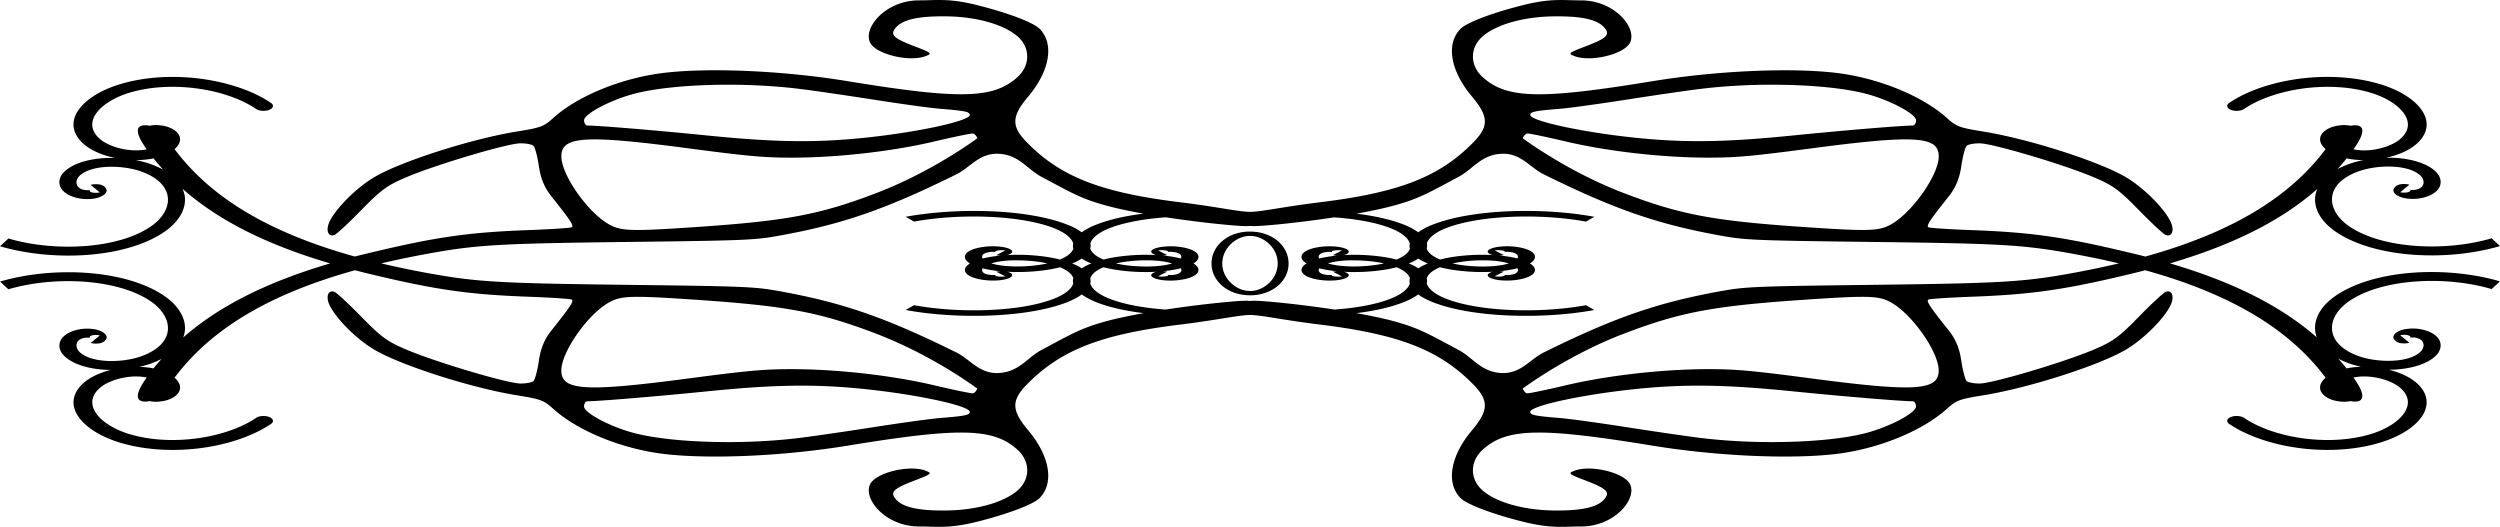 <?xml version="1.0"?>
<svg
    xmlns:rdf="http://www.w3.org/1999/02/22-rdf-syntax-ns#"
    xmlns="http://www.w3.org/2000/svg"
    xmlns:cc="http://creativecommons.org/ns#"
    xmlns:dc="http://purl.org/dc/elements/1.1/"
    xmlns:svg="http://www.w3.org/2000/svg"
    xmlns:inkscape="http://www.inkscape.org/namespaces/inkscape"
    xmlns:sodipodi="http://sodipodi.sourceforge.net/DTD/sodipodi-0.dtd"
    xmlns:ns1="http://sozi.baierouge.fr"
    xmlns:xlink="http://www.w3.org/1999/xlink"
    id="svg2987"
    viewBox="0 0 661.03 139.29"
    version="1.1"
  >
  <title
      id="title2983"
    >Decorative Header 02</title
  >
  <g
      id="layer1"
      transform="translate(-29.875 -252.13)"
    >
    <path
        id="path3806"
        d="m277.97 252.13c-1.667 0.006-3.269 0.098-5.156 0.098-8.703 0-14.791 7.209-12.875 11.158 1.496 3.086 10.404 5.246 14.719 3.567 1.757-0.684 1.589-0.839-3.156-2.655-5.583-2.136-6.436-3.083-4.594-5.05 1.851-1.976 5.881-2.854 12.875-2.802 7.911 0.059 15.006 1.964 18.844 5.05 3.736 3.003 3.814 7.884 0.188 11.11-6.354 5.652-15.176 5.844-44.875 0.977-16.426-2.692-35.595-3.6-47.844-2.264-11.387 1.242-23.323 6.035-29.969 12.038-2.468 2.229-3.255 2.529-9.5 3.535-11.964 1.926-30.404 7.801-37.656 12.005-4.526 2.624-9.959 7.94-11.844 11.615-1.207 2.352-0.595 4.327 1.156 3.763 0.547-0.176 3.734-3.13 7.094-6.565 5.35-5.47 6.848-6.568 12.094-8.78 7.932-3.346 26.713-8.91 30.062-8.91 1.463 0 2.969 0.292 3.375 0.635 0.406 0.343 1.06 2.742 1.438 5.343 0.482 3.323 1.479 5.737 3.375 8.112 4.968 6.224 5.982 7.763 5.312 8.112-0.366 0.191-5.505 0.53-11.438 0.749-16.019 0.592-24.633 1.845-42.531 6.157-1.142 0.275-2.266 0.545-3.375 0.831-22.613-6.298-38.004-15.5-47.656-28.393 0.536-0.476 0.965-0.995 1.219-1.548 0.586-1.273 0.156-2.823-2-3.909-1.004-0.506-2.199-0.807-3.688-0.896-0.643-0.038-1.41 0.023-2.156 0.163-0.367-0.079-0.735-0.13-1.125-0.13-2.741 0-2.609 2.216 0.375 6.353-1.78 0.393-3.693 0.371-5.656 0.049-2.587-0.425-5.098-1.434-6.531-2.623-2.628-2.179-2.753-4.616-1.156-6.907s4.984-4.377 9.125-5.571c11.158-3.217 25.375-0.836 33.031 4.317a2.5 1.303 0 1 0 3.938 -1.596c-5.643-3.798-14.292-6.335-23.312-6.744-5.412-0.245-10.961 0.272-16.062 1.743-5.255 1.515-9.377 4.044-11.406 6.956-2.03 2.912-1.88 6.281 1.625 9.187 1.889 1.567 4.747 2.796 8.062 3.486-0.82-0.02-1.652-0.023-2.469 0.016-4.22 0.205-8.39 1.297-10.781 3.453-1.259 1.135-1.767 2.529-1.344 3.877s2.022 2.722 4.906 3.307c1.302 0.264 2.672 0.302 4.125 0.081 1.452-0.221 3.186-0.982 3.312-2.036 0.035-0.29-0.027-0.362-0.094-0.505s-0.173-0.297-0.344-0.472-0.377-0.4-1.062-0.619-2.032-0.211-2.719 0.016l2.411 1.98c-0.439 0.145-1.57 0.174-2.062 0.016-0.493-0.158-0.523-0.285-0.562-0.326-0.04-0.041-0.029-0.027-0.031-0.033-0.003-0.005-0.058 0.041-0.031-0.179-0.002 0.015 0.266-0.131-0.062-0.082-0.329 0.05-1.08 0.018-1.25-0.016-1.292-0.262-1.858-0.765-2.094-1.515-0.236-0.75 0.124-1.693 0.812-2.313 1.608-1.45 4.237-2.148 7.312-2.297 3.075-0.149 6.489 0.336 9 1.254 4.549 1.664 6.711 4.182 6.969 6.907 0.257 2.725-1.501 5.619-4.781 7.787-8.801 5.817-25.282 6.556-37.375 2.997l-2.219 2.053c13.85 4.076 32.766 3.246 43.125-3.6 3.99-2.637 6.064-6.048 5.75-9.367-0.071-0.752-0.294-1.498-0.625-2.232 9.487 8.371 22.202 14.767 39.031 19.727-16.73 4.929-29.374 11.284-38.844 19.58 0.23-0.601 0.38-1.213 0.438-1.824 0.314-3.319-1.76-6.73-5.75-9.367-6.474-4.279-16.289-6.195-26.125-6.043-5.902 0.091-11.806 0.931-17 2.46l2.219 2.036c12.093-3.559 28.574-2.803 37.375 3.014 3.28 2.168 5.039 5.061 4.781 7.787-0.257 2.725-2.419 5.226-6.969 6.891-2.511 0.918-5.925 1.403-9 1.254-3.075-0.149-5.704-0.847-7.312-2.297-0.688-0.621-1.048-1.563-0.812-2.313 0.236-0.75 0.802-1.237 2.094-1.499 0.17-0.034 0.921-0.066 1.25-0.016 0.329 0.05 0.061-0.097 0.062-0.082-0.026-0.22 0.029-0.19 0.031-0.195 0.003-0.005-0.009 0.008 0.031-0.033 0.04-0.041 0.07-0.152 0.562-0.31 0.493-0.158 1.624-0.145 2.062 0l-2.406 1.987c0.687 0.227 2.034 0.236 2.719 0.016 0.685-0.219 0.892-0.459 1.062-0.635s0.277-0.313 0.344-0.456c0.067-0.143 0.128-0.231 0.094-0.521-0.126-1.055-1.86-1.816-3.312-2.036-1.452-0.221-2.823-0.182-4.125 0.082-2.885 0.584-4.483 1.975-4.906 3.323s0.085 2.726 1.344 3.861c2.391 2.156 6.561 3.265 10.781 3.47 0.424 0.021 0.855 0.029 1.281 0.033-2.804 0.721-5.217 1.834-6.875 3.209-3.505 2.907-3.655 6.276-1.625 9.187s6.152 5.441 11.406 6.956c5.101 1.471 10.65 1.988 16.062 1.743 9.02-0.409 17.669-2.946 23.312-6.744a2.5 1.303 0 1 0 -3.938 -1.596c-7.656 5.152-21.873 7.534-33.031 4.317-4.141-1.194-7.528-3.281-9.125-5.571s-1.471-4.728 1.156-6.907c1.433-1.189 3.944-2.198 6.531-2.623 1.963-0.322 3.876-0.344 5.656 0.049-2.984 4.137-3.116 6.353-0.375 6.353 0.39 0 0.758-0.052 1.125-0.13 0.746 0.14 1.513 0.201 2.156 0.163 1.489-0.089 2.683-0.39 3.688-0.896 2.156-1.086 2.586-2.636 2-3.909-0.254-0.552-0.682-1.072-1.219-1.548 9.657-12.9 25.054-22.111 47.688-28.409 1.101 0.283 2.211 0.574 3.344 0.847 17.898 4.313 26.512 5.566 42.531 6.157 5.933 0.219 11.071 0.558 11.438 0.749 0.67 0.349-0.344 1.888-5.312 8.112-1.896 2.375-2.893 4.789-3.375 8.112-0.377 2.601-1.031 5-1.438 5.343-0.406 0.343-1.912 0.635-3.375 0.635-3.35 0-22.13-5.565-30.062-8.91-5.246-2.212-6.744-3.31-12.094-8.78-3.36-3.435-6.547-6.388-7.094-6.565-1.751-0.564-2.363 1.411-1.156 3.763 1.885 3.674 7.318 8.991 11.844 11.615 7.252 4.205 25.692 10.079 37.656 12.005 6.245 1.005 7.032 1.306 9.5 3.535 6.646 6.003 18.581 10.796 29.969 12.038 12.249 1.336 31.418 0.428 47.844-2.264 29.699-4.867 38.521-4.675 44.875 0.977 3.626 3.226 3.548 8.106-0.188 11.11-3.838 3.086-10.933 4.991-18.844 5.05-6.994 0.052-11.024-0.826-12.875-2.802-1.843-1.967-0.989-2.914 4.594-5.05 4.745-1.816 4.913-1.972 3.156-2.655-4.315-1.679-13.222 0.482-14.719 3.567-1.916 3.95 4.172 11.158 12.875 11.158 1.887 0 3.49 0.091 5.156 0.098 2.777 0.011 5.725-0.204 10.406-1.385 8.125-2.049 14.725-4.559 16.375-6.223 3.93-3.962 2.71-11.127-3.031-17.935-4.391-5.207-4.473-7.841-0.438-11.989 8.922-9.171 19.584-13.358 40.531-15.931 10.218-1.255 15.392-2.498 18.594-2.558 3.202 0.06 8.378 1.303 18.594 2.558 20.947 2.573 31.609 6.761 40.531 15.931 4.036 4.148 3.954 6.782-0.438 11.989-5.741 6.808-6.962 13.973-3.031 17.935 1.65 1.664 8.25 4.173 16.375 6.223 4.681 1.181 7.629 1.395 10.406 1.385 1.667-0.006 3.269-0.098 5.156-0.098 8.703 0 14.791-7.209 12.875-11.158-1.496-3.086-10.404-5.246-14.719-3.567-1.757 0.684-1.589 0.839 3.156 2.655 5.583 2.136 6.436 3.083 4.594 5.05-1.851 1.976-5.881 2.854-12.875 2.802-7.911-0.059-15.006-1.964-18.844-5.05-3.736-3.003-3.814-7.884-0.188-11.11 6.354-5.652 15.176-5.844 44.875-0.977 16.426 2.692 35.595 3.6 47.844 2.264 11.387-1.242 23.323-6.035 29.969-12.038 2.468-2.229 3.255-2.529 9.5-3.535 11.964-1.926 30.404-7.801 37.656-12.005 4.526-2.624 9.959-7.94 11.844-11.615 1.207-2.352 0.595-4.327-1.156-3.763-0.547 0.176-3.734 3.13-7.094 6.565-5.35 5.47-6.848 6.568-12.094 8.78-7.932 3.346-26.713 8.91-30.062 8.91-1.463 0-2.969-0.292-3.375-0.635-0.406-0.343-1.06-2.742-1.438-5.343-0.482-3.323-1.479-5.737-3.375-8.112-4.968-6.224-5.982-7.763-5.312-8.112 0.366-0.191 5.505-0.53 11.438-0.749 16.019-0.592 24.633-1.845 42.531-6.157 1.133-0.273 2.243-0.564 3.344-0.847 22.634 6.298 38.03 15.509 47.688 28.409-0.536 0.476-0.965 0.995-1.219 1.548-0.586 1.273-0.156 2.823 2 3.909 1.004 0.506 2.199 0.807 3.688 0.896 0.643 0.038 1.41-0.023 2.156-0.163 0.367 0.079 0.735 0.13 1.125 0.13 2.741 0 2.609-2.216-0.375-6.353 1.78-0.393 3.693-0.371 5.656-0.049 2.587 0.425 5.098 1.434 6.531 2.623 2.628 2.179 2.753 4.616 1.156 6.907-1.597 2.29-4.984 4.377-9.125 5.571-11.158 3.217-25.375 0.836-33.031-4.317a2.5 1.303 0 1 0 -3.938 1.596c5.643 3.798 14.292 6.335 23.312 6.744 5.412 0.245 10.961-0.272 16.062-1.743 5.255-1.515 9.377-4.044 11.406-6.956 2.03-2.912 1.88-6.281-1.625-9.187-1.695-1.406-4.178-2.539-7.062-3.258 0.467-0.003 0.941-0.01 1.406-0.033 4.22-0.205 8.422-1.314 10.812-3.47 1.259-1.135 1.767-2.512 1.344-3.861s-2.053-2.722-4.938-3.307c-1.302-0.264-2.672-0.302-4.125-0.081-1.452 0.221-3.155 0.965-3.281 2.02-0.035 0.29 0.027 0.379 0.094 0.521 0.067 0.143 0.173 0.28 0.344 0.456s0.377 0.416 1.062 0.635 2.032 0.211 2.719-0.016l-1.844-1.515-0.562-0.472c0.439-0.145 1.539-0.158 2.031 0 0.493 0.158 0.554 0.268 0.594 0.309 0.04 0.041 0.029 0.043 0.031 0.049 0.002 0.005 0.058-0.041 0.031 0.179 0.002-0.015-0.266 0.131 0.062 0.081 0.329-0.05 1.049-0.018 1.219 0.016 1.292 0.262 1.889 0.748 2.125 1.499 0.236 0.75-0.124 1.693-0.812 2.313-1.608 1.45-4.237 2.148-7.312 2.297-3.075 0.149-6.521-0.32-9.031-1.238-4.549-1.664-6.711-4.182-6.969-6.907-0.257-2.725 1.501-5.619 4.781-7.787 8.801-5.817 25.314-6.572 37.406-3.014l2.219-2.036c-5.194-1.528-11.13-2.369-17.031-2.46-9.836-0.152-19.651 1.781-26.125 6.06-3.99 2.637-6.032 6.031-5.719 9.35 0.059 0.622 0.201 1.245 0.438 1.857-9.468-8.287-22.095-14.639-38.812-19.564 16.782-4.946 29.459-11.324 38.938-19.662-0.305 0.703-0.495 1.417-0.562 2.134-0.314 3.319 1.729 6.713 5.719 9.35 10.359 6.846 29.307 7.676 43.156 3.6l-2.219-2.053c-12.093 3.559-28.605 2.819-37.406-2.997-3.28-2.168-5.039-5.061-4.781-7.787 0.257-2.725 2.419-5.243 6.969-6.907 2.511-0.918 5.956-1.403 9.031-1.254 3.075 0.149 5.704 0.863 7.312 2.313 0.688 0.621 1.048 1.563 0.812 2.313-0.236 0.75-0.833 1.237-2.125 1.499-0.17 0.034-0.89 0.066-1.219 0.016-0.329-0.05-0.061 0.097-0.062 0.081 0.026 0.22-0.029 0.174-0.031 0.179-0.002 0.005 0.009 0.007-0.031 0.049-0.04 0.041-0.101 0.152-0.594 0.31-0.493 0.158-1.593 0.145-2.031 0l0.562-0.472 1.844-1.515c-0.687-0.227-2.034-0.236-2.719-0.016-0.685 0.219-0.892 0.443-1.062 0.619s-0.277 0.33-0.344 0.472c-0.067 0.143-0.128 0.231-0.094 0.521 0.126 1.055 1.829 1.799 3.281 2.02 1.452 0.221 2.823 0.182 4.125-0.081 2.885-0.584 4.514-1.958 4.938-3.307s-0.085-2.726-1.344-3.861c-2.391-2.156-6.593-3.265-10.812-3.47-0.714-0.035-1.414-0.029-2.125-0.016 3.2-0.7 5.944-1.913 7.781-3.437 3.505-2.907 3.655-6.276 1.625-9.187s-6.152-5.441-11.406-6.956c-5.101-1.471-10.65-1.988-16.062-1.743-9.02 0.409-17.669 2.946-23.312 6.744a2.5 1.303 0 1 0 3.938 1.596c7.656-5.152 21.873-7.534 33.031-4.317 4.141 1.194 7.528 3.281 9.125 5.571s1.471 4.728-1.156 6.907c-1.433 1.189-3.944 2.198-6.531 2.623-1.963 0.322-3.876 0.344-5.656-0.049 2.984-4.137 3.116-6.353 0.375-6.353-0.39 0-0.758 0.052-1.125 0.13-0.746-0.14-1.513-0.201-2.156-0.163-1.489 0.089-2.683 0.39-3.688 0.896-2.156 1.086-2.586 2.636-2 3.909 0.254 0.552 0.682 1.072 1.219 1.548-9.652 12.893-25.043 22.095-47.656 28.393-1.109-0.286-2.233-0.556-3.375-0.831-17.898-4.313-26.512-5.566-42.531-6.157-5.933-0.219-11.071-0.558-11.438-0.749-0.67-0.349 0.344-1.888 5.312-8.112 1.896-2.375 2.893-4.789 3.375-8.112 0.377-2.601 1.031-5 1.438-5.343 0.406-0.343 1.912-0.635 3.375-0.635 3.35 0 22.13 5.565 30.062 8.91 5.246 2.212 6.744 3.31 12.094 8.78 3.36 3.435 6.547 6.388 7.094 6.565 1.751 0.564 2.363-1.411 1.156-3.763-1.885-3.674-7.318-8.991-11.844-11.615-7.252-4.205-25.692-10.079-37.656-12.005-6.245-1.005-7.032-1.306-9.5-3.535-6.646-6.003-18.581-10.796-29.969-12.038-12.249-1.336-31.418-0.428-47.844 2.264-29.699 4.867-38.521 4.675-44.875-0.977-3.626-3.226-3.548-8.106 0.188-11.11 3.838-3.086 10.933-4.991 18.844-5.05 6.994-0.052 11.024 0.826 12.875 2.802 1.843 1.967 0.989 2.914-4.594 5.05-4.745 1.816-4.913 1.972-3.156 2.655 4.315 1.679 13.222-0.482 14.719-3.567 1.916-3.95-4.172-11.158-12.875-11.158-1.887 0-3.49-0.091-5.156-0.098-2.777-0.011-5.725 0.204-10.406 1.385-8.125 2.049-14.725 4.559-16.375 6.223-3.93 3.962-2.71 11.127 3.031 17.935 4.391 5.207 4.473 7.841 0.438 11.989-8.922 9.171-19.584 13.358-40.531 15.931-10.216 1.255-15.392 2.498-18.594 2.558-3.201-0.059-8.376-1.302-18.594-2.558-20.947-2.573-31.609-6.761-40.531-15.931-4.036-4.148-3.954-6.782 0.438-11.989 5.741-6.808 6.962-13.973 3.031-17.935-1.65-1.664-8.25-4.173-16.375-6.223-4.681-1.181-7.629-1.395-10.406-1.385zm-55 22.398c6.186 0.024 12.558 0.396 18.344 1.108 3.575 0.44 12.35 1.716 19.5 2.834s15.025 2.21 17.5 2.411c6.726 0.546 8 0.8 8 1.629 0 1.701-15.206 4.884-29.781 6.239-5.343 0.497-10.316 0.731-15.656 0.7-6.866-0.039-14.31-0.519-23.844-1.482-13.221-1.335-28.907-2.639-31.812-2.639-0.51 0-0.906-0.619-0.906-1.385 0-1.671 6.841-5.317 13.125-6.988 5.513-1.466 13.912-2.303 22.906-2.411 0.874-0.011 1.741-0.02 2.625-0.016zm274.88 0c0.884-0.004 1.75 0.006 2.625 0.016 8.995 0.108 17.393 0.945 22.906 2.411 6.284 1.671 13.125 5.318 13.125 6.988 0 0.766-0.396 1.385-0.906 1.385-2.905 0-18.592 1.304-31.812 2.639-9.534 0.963-16.978 1.443-23.844 1.482-5.34 0.03-10.313-0.204-15.656-0.7-14.58-1.35-29.79-4.54-29.79-6.24 0-0.829 1.274-1.083 8-1.629 2.475-0.201 10.35-1.292 17.5-2.411s15.925-2.395 19.5-2.834c5.785-0.711 12.158-1.083 18.344-1.108zm-210.79 12.9c0.688-0.006 1.25 1.238 1.25 1.238s-11.654 8.78-26.938 14.596c-14.807 5.635-23.556 7.279-47.375 8.894-7.508 0.509-12.23 0.781-15.438 0.782-4.124 0.001-5.747-0.446-7.531-1.417-5.647-3.072-12.719-13.115-12.719-18.049 0-5.365 6.215-5.74 34.094-2.053 15.481 2.047 19.838 2.426 27.406 2.395 11.943-0.049 26.288-1.707 37.156-4.284 4.855-1.151 9.406-2.095 10.094-2.101zm146.69 0c0.688 0.006 5.239 0.95 10.094 2.101 10.869 2.577 25.213 4.235 37.156 4.284 7.569 0.031 11.925-0.347 27.406-2.395 27.879-3.687 34.094-3.312 34.094 2.053 0 4.934-7.072 14.976-12.719 18.049-1.785 0.971-3.408 1.418-7.531 1.417-3.207-0.001-7.929-0.273-15.438-0.782-23.819-1.615-32.568-3.259-47.375-8.894-15.29-5.81-26.94-14.59-26.94-14.59s0.562-1.245 1.25-1.238zm-139.97 5.359c5.471 0.166 7.662 4.069 11.5 6.109 7.498 3.985 10.146 5.641 16.562 7.444 2.927 0.823 6.55 1.596 10.375 2.281-4.936 0.615-9.402 1.631-12.906 3.079l-0.094 0.033c-1.338 0.561-2.434 1.176-3.312 1.824-0.877-0.645-1.98-1.265-3.312-1.824l-0.094-0.033c-6.151-2.542-15.321-3.763-24.656-3.796-6.387-0.022-12.874 0.512-18.5 1.548l2.219 1.271c12.093-2.225 28.574-1.748 37.375 1.89 2.644 1.093 4.303 2.487 4.719 3.877-0.081 0.352-0.116 0.707-0.062 1.059 0.015 0.098 0.068 0.196 0.094 0.293-0.34 1.077-1.508 2.074-3.562 2.916-0.255-0.065-0.513-0.134-0.781-0.195-3.442-0.787-7.78-1.171-12-1.042-0.403 0.012-0.818 0.043-1.219 0.065 0.604-0.131 0.807-0.27 0.969-0.375 0.171-0.11 0.277-0.204 0.344-0.293 0.064-0.085 0.087-0.147 0.062-0.31v-0.016c-0.126-0.659-1.829-1.116-3.281-1.254-1.452-0.138-2.823-0.116-4.125 0.049-2.885 0.365-4.514 1.226-4.938 2.069-0.405 0.807 0.042 1.637 1.188 2.329-1.142 0.692-1.592 1.507-1.188 2.313 0.423 0.843 2.053 1.703 4.938 2.069 1.302 0.165 2.672 0.203 4.125 0.065 1.452-0.138 3.155-0.611 3.281-1.271v-0.016c0.025-0.163 0.001-0.224-0.062-0.31-0.067-0.089-0.173-0.183-0.344-0.293-0.158-0.102-0.363-0.23-0.938-0.358 0.391 0.022 0.795 0.037 1.188 0.049 4.22 0.128 8.559-0.255 12-1.042 0.275-0.063 0.551-0.129 0.812-0.195 2.032 0.837 3.189 1.846 3.531 2.916-0.027 0.1-0.079 0.193-0.094 0.293-0.054 0.357-0.022 0.718 0.062 1.075-0.415 1.39-2.075 2.784-4.719 3.877-8.801 3.637-25.282 4.099-37.375 1.873l-2.219 1.271c13.85 2.549 32.797 2.033 43.156-2.248l0.094-0.049c1.338-0.561 2.434-1.176 3.312-1.824 0.88 0.651 1.969 1.261 3.312 1.824l0.062 0.049c3.518 1.454 8.039 2.467 13 3.079-3.845 0.687-7.496 1.454-10.438 2.281-6.417 1.803-9.064 3.459-16.562 7.444-3.838 2.039-6.029 5.943-11.5 6.109-5.041 0.153-7.338-3.612-11-5.425-18.853-9.33-30.385-13.308-47.469-16.339-5.953-1.056-9.236-1.188-39-1.548-34.915-0.422-40.489-0.753-53.844-3.209-4.114-0.757-8.031-1.585-11.781-2.476 3.746-0.89 7.671-1.704 11.781-2.46 13.355-2.456 18.928-2.787 53.844-3.209 29.764-0.359 33.047-0.491 39-1.548 17.084-3.031 28.616-7.009 47.469-16.339 3.662-1.812 5.959-5.577 11-5.425zm133.25 0c5.041-0.153 7.338 3.612 11 5.425 18.853 9.33 30.385 13.308 47.469 16.339 5.953 1.056 9.236 1.188 39 1.548 34.915 0.422 40.489 0.753 53.844 3.209 4.11 0.756 8.035 1.569 11.781 2.46-3.75 0.891-7.667 1.719-11.781 2.476-13.355 2.456-18.928 2.787-53.844 3.209-29.764 0.359-33.047 0.491-39 1.548-17.084 3.031-28.616 7.009-47.469 16.339-3.662 1.812-5.959 5.577-11 5.425-5.471-0.166-7.662-4.069-11.5-6.109-7.498-3.985-10.146-5.641-16.562-7.444-2.941-0.827-6.592-1.593-10.438-2.281 4.95-0.612 9.426-1.628 12.938-3.079l0.094-0.049c1.338-0.561 2.434-1.176 3.312-1.824 0.88 0.651 1.969 1.261 3.312 1.824l0.094 0.049c10.359 4.281 29.307 4.797 43.156 2.248l-2.219-1.271c-12.093 2.225-28.574 1.764-37.375-1.873-2.635-1.089-4.296-2.476-4.719-3.861 0.088-0.363 0.117-0.728 0.062-1.091-0.013-0.089-0.04-0.172-0.062-0.261 0.33-1.081 1.449-2.104 3.5-2.948 0.261 0.066 0.538 0.133 0.812 0.195 3.442 0.787 7.78 1.171 12 1.042 0.393-0.012 0.797-0.027 1.188-0.049-0.575 0.128-0.779 0.256-0.938 0.358-0.171 0.11-0.277 0.204-0.344 0.293-0.064 0.085-0.118 0.147-0.094 0.309v0.016c0.126 0.66 1.829 1.133 3.281 1.271 1.452 0.138 2.823 0.1 4.125-0.065 2.885-0.365 4.514-1.226 4.938-2.069 0.405-0.806-0.045-1.622-1.188-2.313 1.145-0.692 1.593-1.522 1.188-2.329-0.423-0.843-2.053-1.703-4.938-2.069-1.302-0.165-2.672-0.187-4.125-0.049-1.452 0.138-3.155 0.595-3.281 1.254v0.016c-0.025 0.163 0.03 0.224 0.094 0.309 0.067 0.089 0.173 0.183 0.344 0.293 0.162 0.104 0.364 0.244 0.969 0.375-0.401-0.023-0.816-0.053-1.219-0.065-4.22-0.128-8.559 0.255-12 1.042-0.268 0.061-0.526 0.131-0.781 0.195-2.064-0.846-3.198-1.849-3.531-2.932 0.024-0.092 0.049-0.185 0.062-0.277 0.055-0.363 0.057-0.729-0.031-1.091 0.432-1.379 2.064-2.76 4.688-3.844 8.801-3.637 25.282-4.115 37.375-1.89l2.219-1.271c-5.626-1.035-12.113-1.57-18.5-1.548-9.335 0.033-18.505 1.254-24.656 3.796l-0.094 0.033c-1.338 0.561-2.434 1.176-3.312 1.824-0.877-0.645-1.98-1.265-3.312-1.824l-0.062-0.033c-3.504-1.448-8.002-2.463-12.938-3.079 3.835-0.686 7.472-1.456 10.406-2.281 6.417-1.803 9.064-3.459 16.562-7.444 3.838-2.039 6.029-5.943 11.5-6.109zm-356.56 1.222c0.82 1.028 1.674 2.018 2.562 2.997-0.934-0.518-1.979-1.003-3.156-1.433-1.253-0.458-2.647-0.83-4.094-1.108 1.577-0.002 3.164-0.14 4.688-0.456zm579.88 0c1.443 0.299 2.943 0.44 4.438 0.456-1.376 0.273-2.677 0.621-3.875 1.059-1.081 0.395-2.062 0.833-2.938 1.303 0.828-0.921 1.607-1.855 2.375-2.818zm-312.23 15.58c9.427 1.433 18.7 2.329 21.25 2.329 0.288 0 0.612-0.026 0.938-0.049 0.065 0.006 0.123-0.005 0.188 0 0.325 0.023 0.649 0.049 0.938 0.049 2.544 0 11.783-0.886 21.188-2.313 5.911 0.406 11.386 1.391 15.312 3.014 2.644 1.093 4.303 2.487 4.719 3.877-0.081 0.352-0.116 0.707-0.062 1.059 0.015 0.098 0.068 0.196 0.094 0.293-0.34 1.077-1.508 2.074-3.562 2.916-0.255-0.065-0.513-0.134-0.781-0.195-3.442-0.787-7.78-1.171-12-1.042-0.403 0.012-0.818 0.043-1.219 0.065 0.604-0.131 0.807-0.27 0.969-0.375 0.171-0.11 0.277-0.204 0.344-0.293 0.064-0.085 0.087-0.147 0.062-0.31v-0.016c-0.126-0.659-1.829-1.116-3.281-1.254-1.452-0.138-2.823-0.116-4.125 0.049-2.885 0.365-4.514 1.226-4.938 2.069-0.405 0.807 0.042 1.637 1.188 2.329-1.142 0.692-1.592 1.507-1.188 2.313 0.423 0.843 2.053 1.703 4.938 2.069 1.302 0.165 2.672 0.203 4.125 0.065 1.452-0.138 3.155-0.611 3.281-1.271v-0.016c0.025-0.163 0.001-0.224-0.062-0.31-0.067-0.089-0.173-0.183-0.344-0.293-0.158-0.102-0.363-0.23-0.938-0.358 0.391 0.022 0.795 0.037 1.188 0.049 4.22 0.128 8.559-0.255 12-1.042 0.275-0.063 0.551-0.129 0.812-0.195 2.032 0.837 3.189 1.846 3.531 2.916-0.027 0.1-0.079 0.193-0.094 0.293-0.054 0.357-0.022 0.718 0.062 1.075-0.415 1.39-2.075 2.784-4.719 3.877-3.906 1.614-9.343 2.608-15.219 3.014-9.437-1.436-18.728-2.329-21.281-2.329-0.288 0-0.612 0.026-0.938 0.049-0.065 0.005-0.123-0.006-0.188 0-0.325-0.023-0.649-0.049-0.938-0.049-2.553 0-11.844 0.894-21.281 2.329-5.888-0.405-11.306-1.397-15.219-3.014-2.635-1.089-4.296-2.476-4.719-3.861 0.088-0.363 0.117-0.728 0.062-1.091-0.013-0.089-0.04-0.172-0.062-0.261 0.33-1.081 1.449-2.104 3.5-2.948 0.261 0.066 0.538 0.133 0.812 0.195 3.442 0.787 7.78 1.171 12 1.042 0.393-0.012 0.797-0.027 1.188-0.049-0.575 0.128-0.779 0.256-0.938 0.358-0.171 0.11-0.277 0.204-0.344 0.293-0.064 0.085-0.118 0.147-0.094 0.31v0.016c0.126 0.66 1.829 1.133 3.281 1.271 1.452 0.138 2.823 0.1 4.125-0.065 2.885-0.365 4.514-1.226 4.938-2.069 0.405-0.806-0.045-1.622-1.188-2.313 1.145-0.692 1.593-1.522 1.188-2.329-0.423-0.843-2.053-1.703-4.938-2.069-1.302-0.165-2.672-0.187-4.125-0.049-1.452 0.138-3.155 0.595-3.281 1.254v0.016c-0.025 0.163 0.03 0.224 0.094 0.31 0.067 0.089 0.173 0.183 0.344 0.293 0.162 0.104 0.364 0.244 0.969 0.375-0.401-0.023-0.816-0.053-1.219-0.065-4.22-0.128-8.559 0.255-12 1.042-0.268 0.061-0.526 0.131-0.781 0.195-2.064-0.846-3.198-1.849-3.531-2.932 0.024-0.092 0.049-0.185 0.062-0.277 0.055-0.363 0.057-0.729-0.031-1.091 0.432-1.379 2.064-2.76 4.688-3.844 3.916-1.618 9.352-2.619 15.25-3.03zm21.688 3.779c-1.41 0.063-2.73 0.355-3.812 0.766-1.237 0.469-2.246 1.114-3.094 1.873-1.696 1.52-2.688 3.546-2.688 5.783s0.992 4.263 2.688 5.783c0.848 0.76 1.857 1.388 3.094 1.857 1.237 0.469 2.794 0.782 4.438 0.782s3.107-0.313 4.344-0.782c1.237-0.469 2.277-1.097 3.125-1.857 1.696-1.52 2.688-3.546 2.688-5.783s-0.992-4.263-2.688-5.783c-0.848-0.76-1.888-1.405-3.125-1.873-1.237-0.469-2.7-0.766-4.344-0.766-0.205 0-0.424-0.009-0.625 0zm0.625 1.14c0.777 0 1.546 0.13 2.406 0.456 0.86 0.326 1.699 0.837 2.438 1.499 1.476 1.323 2.438 3.227 2.438 5.327 0 2.1-0.961 3.988-2.438 5.31-0.738 0.661-1.577 1.189-2.438 1.515-0.86 0.326-1.629 0.456-2.406 0.456-0.777 0-1.609-0.13-2.469-0.456-0.86-0.326-1.699-0.854-2.438-1.515-1.476-1.323-2.469-3.211-2.469-5.31 0-2.1 0.993-4.004 2.469-5.327 0.738-0.661 1.577-1.173 2.438-1.499 0.86-0.326 1.692-0.456 2.469-0.456zm-23.344 3.763v0.016c0.397-0 0.816 0.032 1.062 0.082 0.493 0.099 0.523 0.17 0.562 0.195 0.01 0.006 0.027-0.001 0.031 0 0.002 0.004 0.026-0.024 0 0.114 0.002-0.01-0.266 0.08 0.062 0.049 0.329-0.031 1.08-0.005 1.25 0.016 1.292 0.164 1.858 0.476 2.094 0.945 0.124 0.248 0.105 0.514-0.062 0.782-1.442-0.37-3.094-0.622-4.812-0.782 0.466-0.007 0.903-0.049 1.219-0.114l-1.844-0.945-0.562-0.293c0.219-0.045 0.603-0.065 1-0.065zm89 0v0.016c0.397-0 0.816 0.032 1.062 0.082 0.493 0.099 0.523 0.17 0.562 0.195 0.01 0.006 0.027-0.001 0.031 0 0.002 0.004 0.026-0.024 0 0.114 0.002-0.01-0.266 0.08 0.062 0.049 0.329-0.031 1.08-0.005 1.25 0.016 1.292 0.164 1.858 0.476 2.094 0.945 0.124 0.248 0.105 0.514-0.062 0.782-1.442-0.37-3.094-0.622-4.812-0.782 0.466-0.007 0.903-0.049 1.219-0.114l-1.844-0.945-0.562-0.293c0.219-0.045 0.603-0.065 1-0.065zm-131.38 0.016c0.397 0 0.781 0.02 1 0.065l-0.562 0.293-1.844 0.945c0.315 0.065 0.753 0.107 1.219 0.114-1.719 0.16-3.371 0.411-4.812 0.782-0.167-0.268-0.218-0.534-0.094-0.782 0.236-0.469 0.802-0.781 2.094-0.945 0.17-0.021 0.921-0.048 1.25-0.016 0.329 0.031 0.061-0.058 0.062-0.049-0.013-0.069 0.021-0.104 0.031-0.114 0.002-0.004-0.009 0.009 0.031-0.016 0.04-0.026 0.07-0.097 0.562-0.195 0.246-0.049 0.665-0.082 1.062-0.081zm89 0c0.397 0 0.781 0.02 1 0.065l-0.562 0.293-1.844 0.945c0.315 0.065 0.753 0.107 1.219 0.114-1.719 0.16-3.371 0.411-4.812 0.782-0.167-0.268-0.218-0.534-0.094-0.782 0.236-0.469 0.802-0.781 2.094-0.945 0.17-0.021 0.921-0.048 1.25-0.016 0.329 0.031 0.061-0.058 0.062-0.049-0.013-0.069 0.021-0.104 0.031-0.114 0.002-0.004-0.009 0.009 0.031-0.016 0.04-0.026 0.07-0.097 0.562-0.195 0.246-0.049 0.665-0.082 1.062-0.081zm-67.812 2.215c0.688 0.454 1.522 0.887 2.531 1.287-1.014 0.402-1.842 0.832-2.531 1.287-0.687-0.452-1.523-0.887-2.531-1.287 1.003-0.398 1.845-0.836 2.531-1.287zm89 0c0.688 0.454 1.522 0.887 2.531 1.287-1.014 0.402-1.842 0.832-2.531 1.287-0.687-0.452-1.523-0.887-2.531-1.287 1.003-0.398 1.845-0.836 2.531-1.287zm-107.16 0.456v0.016c0.384-0.012 0.763-0.001 1.156 0 2.75 0.004 5.678 0.296 7.875 0.798 0.024 0.006 0.038-0.006 0.062 0-0.019 0.005-0.043 0.012-0.062 0.016-2.511 0.574-5.956 0.875-9.031 0.782-2.23-0.068-4.209-0.32-5.75-0.798 1.543-0.48 3.514-0.747 5.75-0.814zm89 0v0.016c0.384-0.012 0.763-0.001 1.156 0 2.75 0.004 5.678 0.296 7.875 0.798 0.024 0.006 0.038-0.006 0.062 0-0.019 0.005-0.043 0.012-0.062 0.016-2.511 0.574-5.956 0.875-9.031 0.782-2.23-0.068-4.209-0.32-5.75-0.798 1.543-0.48 3.514-0.747 5.75-0.814zm-54.875 0.016c0.348-0.009 0.687 0 1.031 0 0.393-0.001 0.772-0.012 1.156 0 2.236 0.068 4.207 0.334 5.75 0.814-1.541 0.478-3.52 0.731-5.75 0.798-3.075 0.093-6.521-0.208-9.031-0.782-0.019-0.005-0.043-0.012-0.062-0.016 0.024-0.006 0.038-0.011 0.062-0.016 1.922-0.44 4.411-0.733 6.844-0.798zm89 0c0.348-0.009 0.687 0 1.031 0 0.393-0.001 0.772-0.012 1.156 0 2.236 0.068 4.207 0.334 5.75 0.814-1.541 0.478-3.52 0.731-5.75 0.798-3.075 0.093-6.521-0.208-9.031-0.782-0.019-0.005-0.043-0.012-0.062-0.016 0.024-0.006 0.038-0.011 0.062-0.016 1.922-0.44 4.411-0.733 6.844-0.798zm-78.781 2.085v0.016c0.172 0.271 0.219 0.548 0.094 0.798-0.236 0.469-0.802 0.781-2.094 0.945-0.17 0.021-0.921 0.031-1.25 0-0.082-0.007-0.135-0.002-0.156 0 0.026 0.013 0.064 0.037 0.062 0.033 0.026 0.138 0.002 0.127 0 0.13-0.002 0.004 0.009-0.009-0.031 0.016-0.04 0.026-0.07 0.097-0.562 0.195-0.493 0.099-1.624 0.091-2.062 0l0.562-0.293 1.844-0.945c-0.293-0.061-0.693-0.103-1.125-0.114 1.691-0.161 3.3-0.416 4.719-0.782zm89 0v0.016c0.172 0.271 0.219 0.548 0.094 0.798-0.236 0.469-0.802 0.781-2.094 0.945-0.17 0.021-0.921 0.031-1.25 0-0.082-0.007-0.135-0.002-0.156 0 0.026 0.013 0.064 0.037 0.062 0.033 0.026 0.138 0.002 0.127 0 0.13-0.002 0.004 0.009-0.009-0.031 0.016-0.04 0.026-0.07 0.097-0.562 0.195-0.493 0.099-1.624 0.091-2.062 0l0.562-0.293 1.844-0.945c-0.293-0.061-0.693-0.103-1.125-0.114 1.691-0.161 3.3-0.416 4.719-0.782zm-141.38 0.016c1.419 0.366 3.028 0.62 4.719 0.782-0.432 0.011-0.832 0.053-1.125 0.114l1.844 0.945 0.562 0.293c-0.439 0.091-1.57 0.099-2.062 0-0.493-0.099-0.523-0.17-0.562-0.195-0.04-0.026-0.029-0.013-0.031-0.016-0.002-0.004-0.058 0.007-0.031-0.13-0.001 0.005 0.068-0.019 0.094-0.033-0.021-0.002-0.074-0.007-0.156 0-0.329 0.031-1.08 0.005-1.25-0.016-1.292-0.164-1.858-0.476-2.094-0.945-0.126-0.25-0.078-0.528 0.094-0.798zm89 0c1.419 0.366 3.028 0.62 4.719 0.782-0.432 0.011-0.832 0.053-1.125 0.114l1.844 0.945 0.562 0.293c-0.439 0.091-1.57 0.099-2.062 0-0.493-0.099-0.523-0.17-0.562-0.195-0.04-0.026-0.029-0.013-0.031-0.016-0.002-0.004-0.058 0.007-0.031-0.13-0.001 0.005 0.068-0.019 0.094-0.033-0.021-0.002-0.074-0.007-0.156 0-0.329 0.031-1.08 0.005-1.25-0.016-1.292-0.164-1.858-0.476-2.094-0.945-0.126-0.25-0.078-0.528 0.094-0.798zm-180.16 7.542c3.207 0.001 7.929 0.273 15.438 0.782 23.819 1.615 32.568 3.259 47.375 8.894 15.283 5.816 26.938 14.596 26.938 14.596s-0.562 1.245-1.25 1.238c-0.688-0.006-5.239-0.95-10.094-2.101-10.869-2.577-25.213-4.235-37.156-4.284-7.569-0.031-11.925 0.347-27.406 2.395-27.879 3.687-34.094 3.312-34.094-2.053 0-4.934 7.072-14.976 12.719-18.049 1.785-0.971 3.408-1.418 7.531-1.417zm323.69 0c4.124-0.001 5.747 0.446 7.531 1.417 5.647 3.072 12.719 13.115 12.719 18.049 0 5.365-6.215 5.74-34.094 2.053-15.481-2.047-19.838-2.426-27.406-2.395-11.943 0.049-26.288 1.707-37.156 4.284-4.855 1.151-9.406 2.095-10.094 2.101-0.688 0.006-1.25-1.238-1.25-1.238s11.654-8.78 26.938-14.596c14.807-5.635 23.556-7.279 47.375-8.894 7.508-0.509 12.23-0.781 15.438-0.782zm125.91 16.355c0.827 0.432 1.745 0.838 2.75 1.205 1.015 0.371 2.105 0.673 3.25 0.929-1.284 0.046-2.574 0.183-3.812 0.44-0.698-0.875-1.44-1.734-2.188-2.574zm-575.56 0.065c-0.727 0.819-1.445 1.656-2.125 2.509-1.197-0.248-2.446-0.373-3.688-0.424 1.084-0.248 2.132-0.544 3.094-0.896 0.992-0.363 1.9-0.763 2.719-1.189zm168.28 7.07c5.34-0.03 10.313 0.204 15.656 0.7 14.576 1.355 29.781 4.538 29.781 6.239 0 0.829-1.274 1.083-8 1.629-2.475 0.201-10.35 1.292-17.5 2.411s-15.925 2.395-19.5 2.834c-5.785 0.711-12.158 1.083-18.344 1.108-0.884 0.004-1.75-0.006-2.625-0.016-8.995-0.108-17.393-0.945-22.906-2.411-6.284-1.671-13.125-5.318-13.125-6.988 0-0.766 0.396-1.385 0.906-1.385 2.905 0 18.592-1.304 31.812-2.639 9.534-0.963 16.978-1.443 23.844-1.482zm239.06 0c6.866 0.039 14.31 0.519 23.844 1.482 13.221 1.335 28.907 2.639 31.812 2.639 0.51 0 0.906 0.619 0.906 1.385 0 1.671-6.841 5.317-13.125 6.988-5.513 1.466-13.912 2.303-22.906 2.411-0.874 0.011-1.741 0.02-2.625 0.016-6.186-0.024-12.558-0.396-18.344-1.108-3.575-0.44-12.35-1.716-19.5-2.834s-15.025-2.21-17.5-2.411c-6.726-0.546-8-0.8-8-1.629 0-1.701 15.206-4.884 29.781-6.239 5.343-0.497 10.316-0.731 15.656-0.7z"
        fill-rule="evenodd"
    />
  </g
  >
</svg
>
